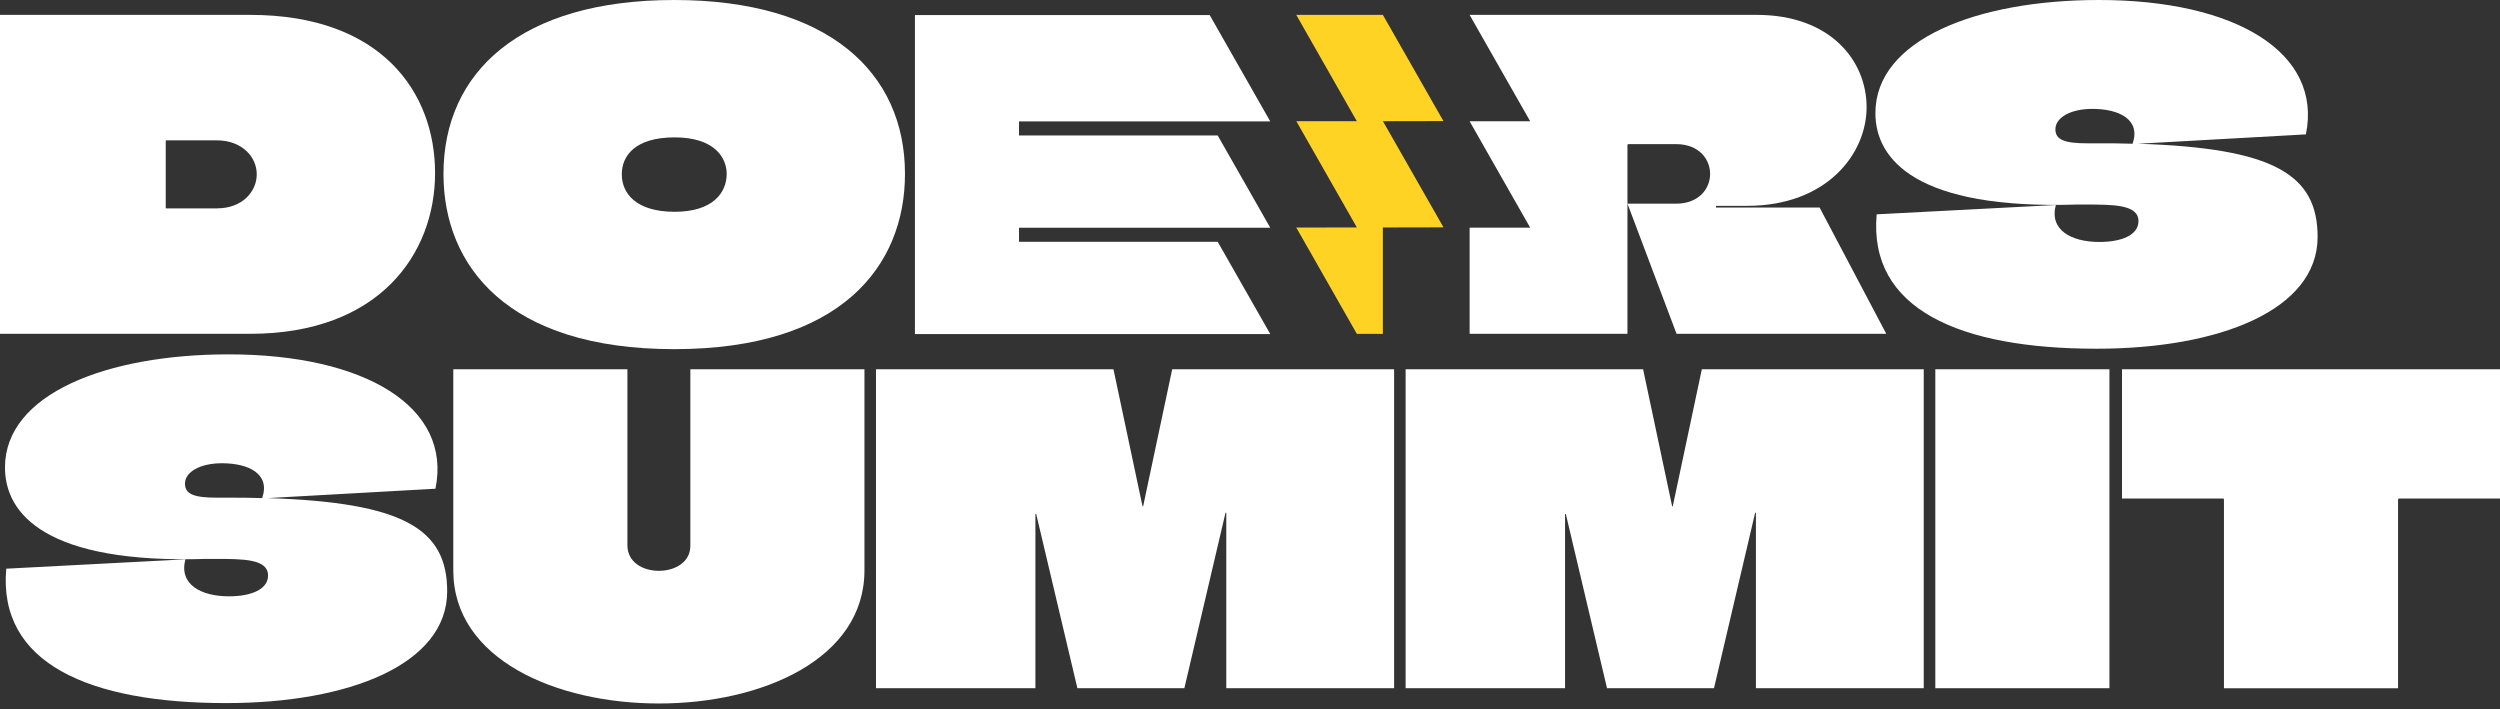 <svg width="141" height="40" viewBox="0 0 141 40" fill="none" xmlns="http://www.w3.org/2000/svg">
<rect x="0" y="0" width="141" height="40" fill="#333333" stroke="none"/>
<path d="M14.103 0.839H0V18.827H14.103C21.416 18.827 24.538 14.294 24.538 9.76C24.538 5.226 21.533 0.839 14.103 0.839ZM12.258 11.752H9.371C9.355 11.752 9.347 11.736 9.347 11.704V7.963C9.347 7.93 9.355 7.914 9.371 7.914H12.211C13.653 7.914 14.481 8.85 14.481 9.832C14.481 10.813 13.653 11.75 12.256 11.75L12.258 11.752Z" fill="white"/>
<path d="M38.027 0C29.343 0 25.012 4.077 25.012 9.809C25.012 14.991 28.608 19.692 38.027 19.692C47.446 19.692 51.041 14.991 51.041 9.809C51.041 4.079 46.713 0 38.027 0ZM38.051 11.945C35.85 11.945 35.069 10.888 35.069 9.833C35.069 8.779 35.826 7.748 38.051 7.748C40.275 7.748 40.985 8.874 40.985 9.809C40.985 10.866 40.204 11.945 38.051 11.945Z" fill="white"/>
<path d="M120.587 8.107L130.052 7.579C130.998 2.975 126.098 0 118.386 0C111.501 0 105.773 2.231 105.773 6.38C105.773 9.018 108.115 11.823 117.131 11.536H117.605C119.214 11.536 120.61 11.536 120.61 12.473C120.61 13.264 119.64 13.647 118.409 13.647C116.824 13.647 115.571 12.977 115.949 11.562L105.844 12.088C105.37 17.438 110.53 19.668 118.242 19.668C125.177 19.668 130.713 17.485 130.713 13.36C130.713 9.833 128.229 8.348 120.585 8.107H120.587ZM120.28 8.107C119.666 8.083 119.001 8.083 118.316 8.083H117.724C116.446 8.083 115.925 7.89 115.925 7.291C115.925 6.645 116.753 6.141 118.008 6.141C119.521 6.141 120.752 6.741 120.278 8.107H120.28Z" fill="white"/>
<path d="M15.094 28.093L24.559 27.564C25.506 22.959 20.606 19.986 12.893 19.986C6.009 19.986 0.281 22.217 0.281 26.366C0.281 29.004 2.624 31.809 11.64 31.522H12.113C13.722 31.522 15.118 31.522 15.118 32.459C15.118 33.25 14.148 33.633 12.917 33.633C11.333 33.633 10.079 32.96 10.456 31.546L0.352 32.074C-0.12 37.423 5.039 39.654 12.752 39.654C19.684 39.654 25.221 37.471 25.221 33.346C25.221 29.819 22.736 28.334 15.093 28.093H15.094ZM14.787 28.093C14.173 28.069 13.509 28.069 12.824 28.069H12.232C10.954 28.069 10.433 27.876 10.433 27.277C10.433 26.631 11.261 26.127 12.516 26.127C14.029 26.127 15.26 26.727 14.786 28.093H14.787Z" fill="white"/>
<path d="M38.936 20.827V30.78C38.936 31.715 38.061 32.195 37.162 32.195C36.263 32.195 35.386 31.715 35.386 30.756V20.825H25.566V32.17C25.566 37.182 31.363 39.677 37.162 39.677C42.96 39.677 48.755 37.182 48.755 32.17V20.825H38.936V20.827Z" fill="white"/>
<path d="M66.112 20.827L64.479 28.527C64.479 28.575 64.432 28.575 64.432 28.527L62.799 20.827H49.406V38.815H58.397V29.004C58.397 28.98 58.445 28.98 58.445 29.004C59.226 32.266 59.983 35.553 60.765 38.815H66.798L69.116 28.932C69.116 28.908 69.163 28.908 69.163 28.932V38.815H78.628V20.827H66.11H66.112Z" fill="white"/>
<path d="M95.983 20.827L94.35 28.527C94.35 28.575 94.303 28.575 94.303 28.527L92.671 20.827H79.277V38.815H88.269V29.004C88.269 28.98 88.316 28.98 88.316 29.004C89.097 32.266 89.854 35.553 90.636 38.815H96.669L98.987 28.932C98.987 28.908 99.034 28.908 99.034 28.932V38.815H108.499V20.827H95.981H95.983Z" fill="white"/>
<path d="M109.152 20.827V38.815H118.972V20.827H109.152Z" fill="white"/>
<path d="M119.681 20.827V28.118H125.384C125.407 28.118 125.431 28.142 125.431 28.166V38.817H135.25V28.166C135.25 28.142 135.274 28.118 135.297 28.118H141V20.827H119.68H119.681Z" fill="white"/>
<path d="M57.472 12.845V13.638H68.679L71.643 18.84H51.602V0.851H68.227L71.643 6.848H68.742V6.846H57.472V7.639H68.677L71.643 12.845H57.472Z" fill="white"/>
<path d="M106.389 18.827H94.558L91.79 11.487H94.534C95.812 11.487 96.45 10.647 96.45 9.808C96.45 8.968 95.812 8.129 94.534 8.129H91.835C91.812 8.129 91.788 8.153 91.788 8.177V18.827H82.887V12.84H86.303L83.934 8.681L82.887 6.84H86.303L83.934 2.683L82.887 0.839H99.078C103.218 0.839 105.276 3.405 105.276 6.045C105.276 8.684 103.028 11.61 98.533 11.61H96.781V11.705H102.626L106.387 18.829L106.389 18.827Z" fill="white"/>
<path d="M81.413 12.822L77.993 12.829V18.829H76.526L73.109 12.832L76.529 12.83L73.112 6.835H76.524L73.109 0.839H77.993L81.409 6.828L77.996 6.835L81.413 12.822Z" fill="#FFD324"/>
</svg>
